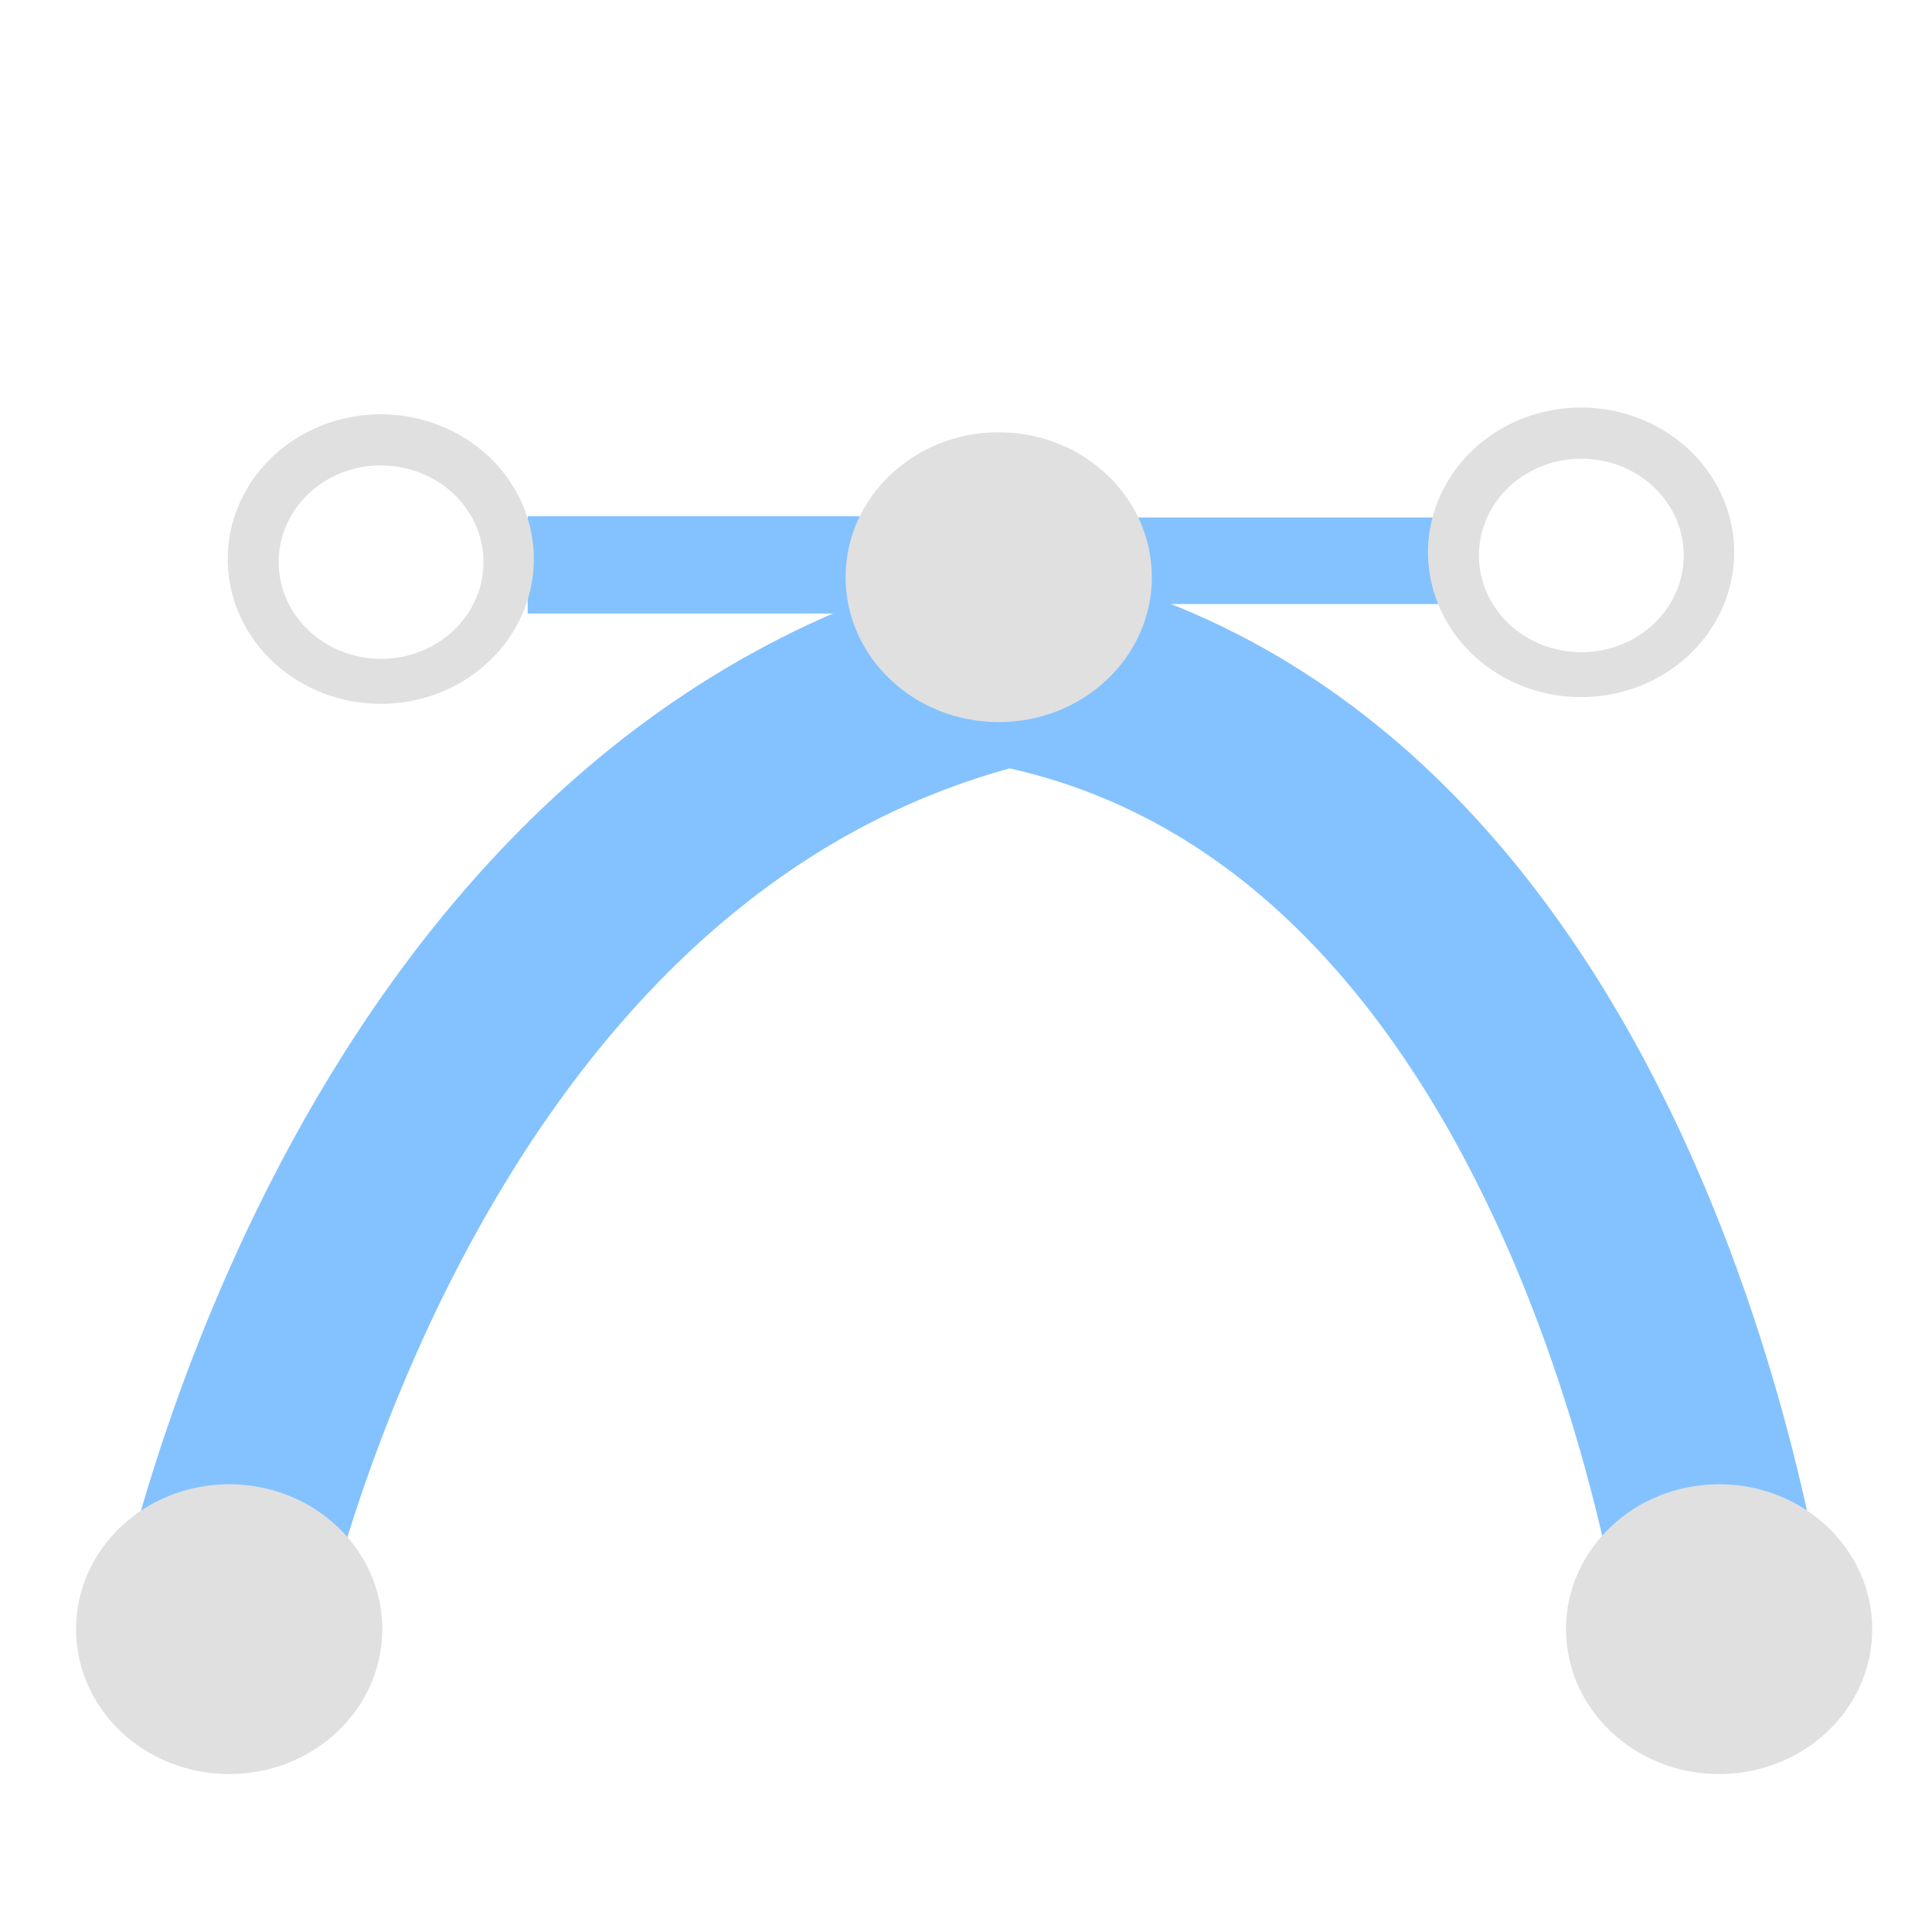 <?xml version="1.0" encoding="UTF-8" standalone="no"?>
<svg
   xmlns:dc="http://purl.org/dc/elements/1.1/"
   xmlns:cc="http://creativecommons.org/ns#"
   xmlns:rdf="http://www.w3.org/1999/02/22-rdf-syntax-ns#"
   xmlns:svg="http://www.w3.org/2000/svg"
   xmlns="http://www.w3.org/2000/svg"
   xmlns:sodipodi="http://sodipodi.sourceforge.net/DTD/sodipodi-0.dtd"
   xmlns:inkscape="http://www.inkscape.org/namespaces/inkscape"
   width="16"
   height="16"
   version="1.1"
   viewBox="0 0 16 16"
   id="svg6"
   sodipodi:docname="icon_bezier_handles_mirror.svg"
   inkscape:version="0.92.3 (2405546, 2018-03-11)">
  <defs
     id="defs10" />
  <sodipodi:namedview
     pagecolor="#ffffff"
     bordercolor="#666666"
     borderopacity="1"
     objecttolerance="10"
     gridtolerance="10"
     guidetolerance="10"
     inkscape:pageopacity="0"
     inkscape:pageshadow="2"
     inkscape:window-width="1417"
     inkscape:window-height="685"
     id="namedview8"
     showgrid="false"
     inkscape:zoom="20.85965"
     inkscape:cx="4.2910315"
     inkscape:cy="11.857644"
     inkscape:window-x="67"
     inkscape:window-y="27"
     inkscape:window-maximized="0"
     inkscape:current-layer="svg6" />
  <path
     style="fill:none;stroke:#84c2ff;stroke-width:1.7;stroke-linecap:butt;stroke-linejoin:miter;stroke-miterlimit:4.9;stroke-dasharray:none;stroke-opacity:1"
     d="m 1.763,13.627 c 0,0 1.288,-6.847 6.576,-8.136 5.085,0.949 5.966,8.136 5.966,8.136"
     id="path4526"
     inkscape:connector-curvature="0"
     sodipodi:nodetypes="ccc" />
  <ellipse
     style="fill:#e0e0e0;fill-opacity:1;stroke:none;stroke-width:5.646;stroke-miterlimit:4.9;stroke-dasharray:none;stroke-opacity:1"
     id="path5846"
     cx="1.898"
     cy="13.492"
     rx="1.268"
     ry="1.2" />
  <ellipse
     style="fill:#e0e0e0;fill-opacity:1;stroke:none;stroke-width:5.646;stroke-miterlimit:4.9;stroke-dasharray:none;stroke-opacity:1"
     id="path5846-3"
     cx="14.237"
     cy="13.492"
     rx="1.268"
     ry="1.2" />
  <path
     style="fill:none;stroke:#84c2ff;stroke-width:0.805;stroke-linecap:butt;stroke-linejoin:miter;stroke-miterlimit:4;stroke-dasharray:none;stroke-opacity:1"
     d="M 8.203,4.678 H 4.37"
     id="path5878"
     inkscape:connector-curvature="0" />
  <path
     style="fill:none;stroke:#84c2ff;stroke-width:0.717;stroke-linecap:butt;stroke-linejoin:miter;stroke-miterlimit:4;stroke-dasharray:none;stroke-opacity:1"
     d="M 11.932,4.644 H 8.203"
     id="path5878-7"
     inkscape:connector-curvature="0" />
  <ellipse
     style="fill:#e0e0e0;fill-opacity:1;stroke:none;stroke-width:5.646;stroke-miterlimit:4.9;stroke-dasharray:none;stroke-opacity:1"
     id="path5846-3-6"
     cx="8.271"
     cy="4.78"
     rx="1.268"
     ry="1.2" />
  <path
     style="fill:#e0e0e0;fill-opacity:1;stroke:none;stroke-width:5.646;stroke-miterlimit:4.9;stroke-dasharray:none;stroke-opacity:1"
     d="M 3.154,3.431 A 1.268,1.2 0 0 0 1.886,4.63 1.268,1.2 0 0 0 3.154,5.829 1.268,1.2 0 0 0 4.421,4.63 1.268,1.2 0 0 0 3.154,3.431 Z m 0.002,0.424 A 0.847,0.801 0 0 1 4.004,4.655 0.847,0.801 0 0 1 3.156,5.456 0.847,0.801 0 0 1 2.308,4.655 0.847,0.801 0 0 1 3.156,3.854 Z"
     id="path5846-5"
     inkscape:connector-curvature="0" />
  <path
     inkscape:connector-curvature="0"
     style="fill:#e0e0e0;fill-opacity:1;stroke:none;stroke-width:5.646;stroke-miterlimit:4.9;stroke-dasharray:none;stroke-opacity:1"
     d="m 13.094,3.375 a 1.268,1.2 0 0 0 -1.268,1.199 1.268,1.2 0 0 0 1.268,1.199 1.268,1.2 0 0 0 1.268,-1.199 1.268,1.2 0 0 0 -1.268,-1.199 z m 0.002,0.424 a 0.847,0.801 0 0 1 0.848,0.801 0.847,0.801 0 0 1 -0.848,0.801 0.847,0.801 0 0 1 -0.848,-0.801 0.847,0.801 0 0 1 0.848,-0.801 z"
     id="path5846-5-6" />
</svg>

